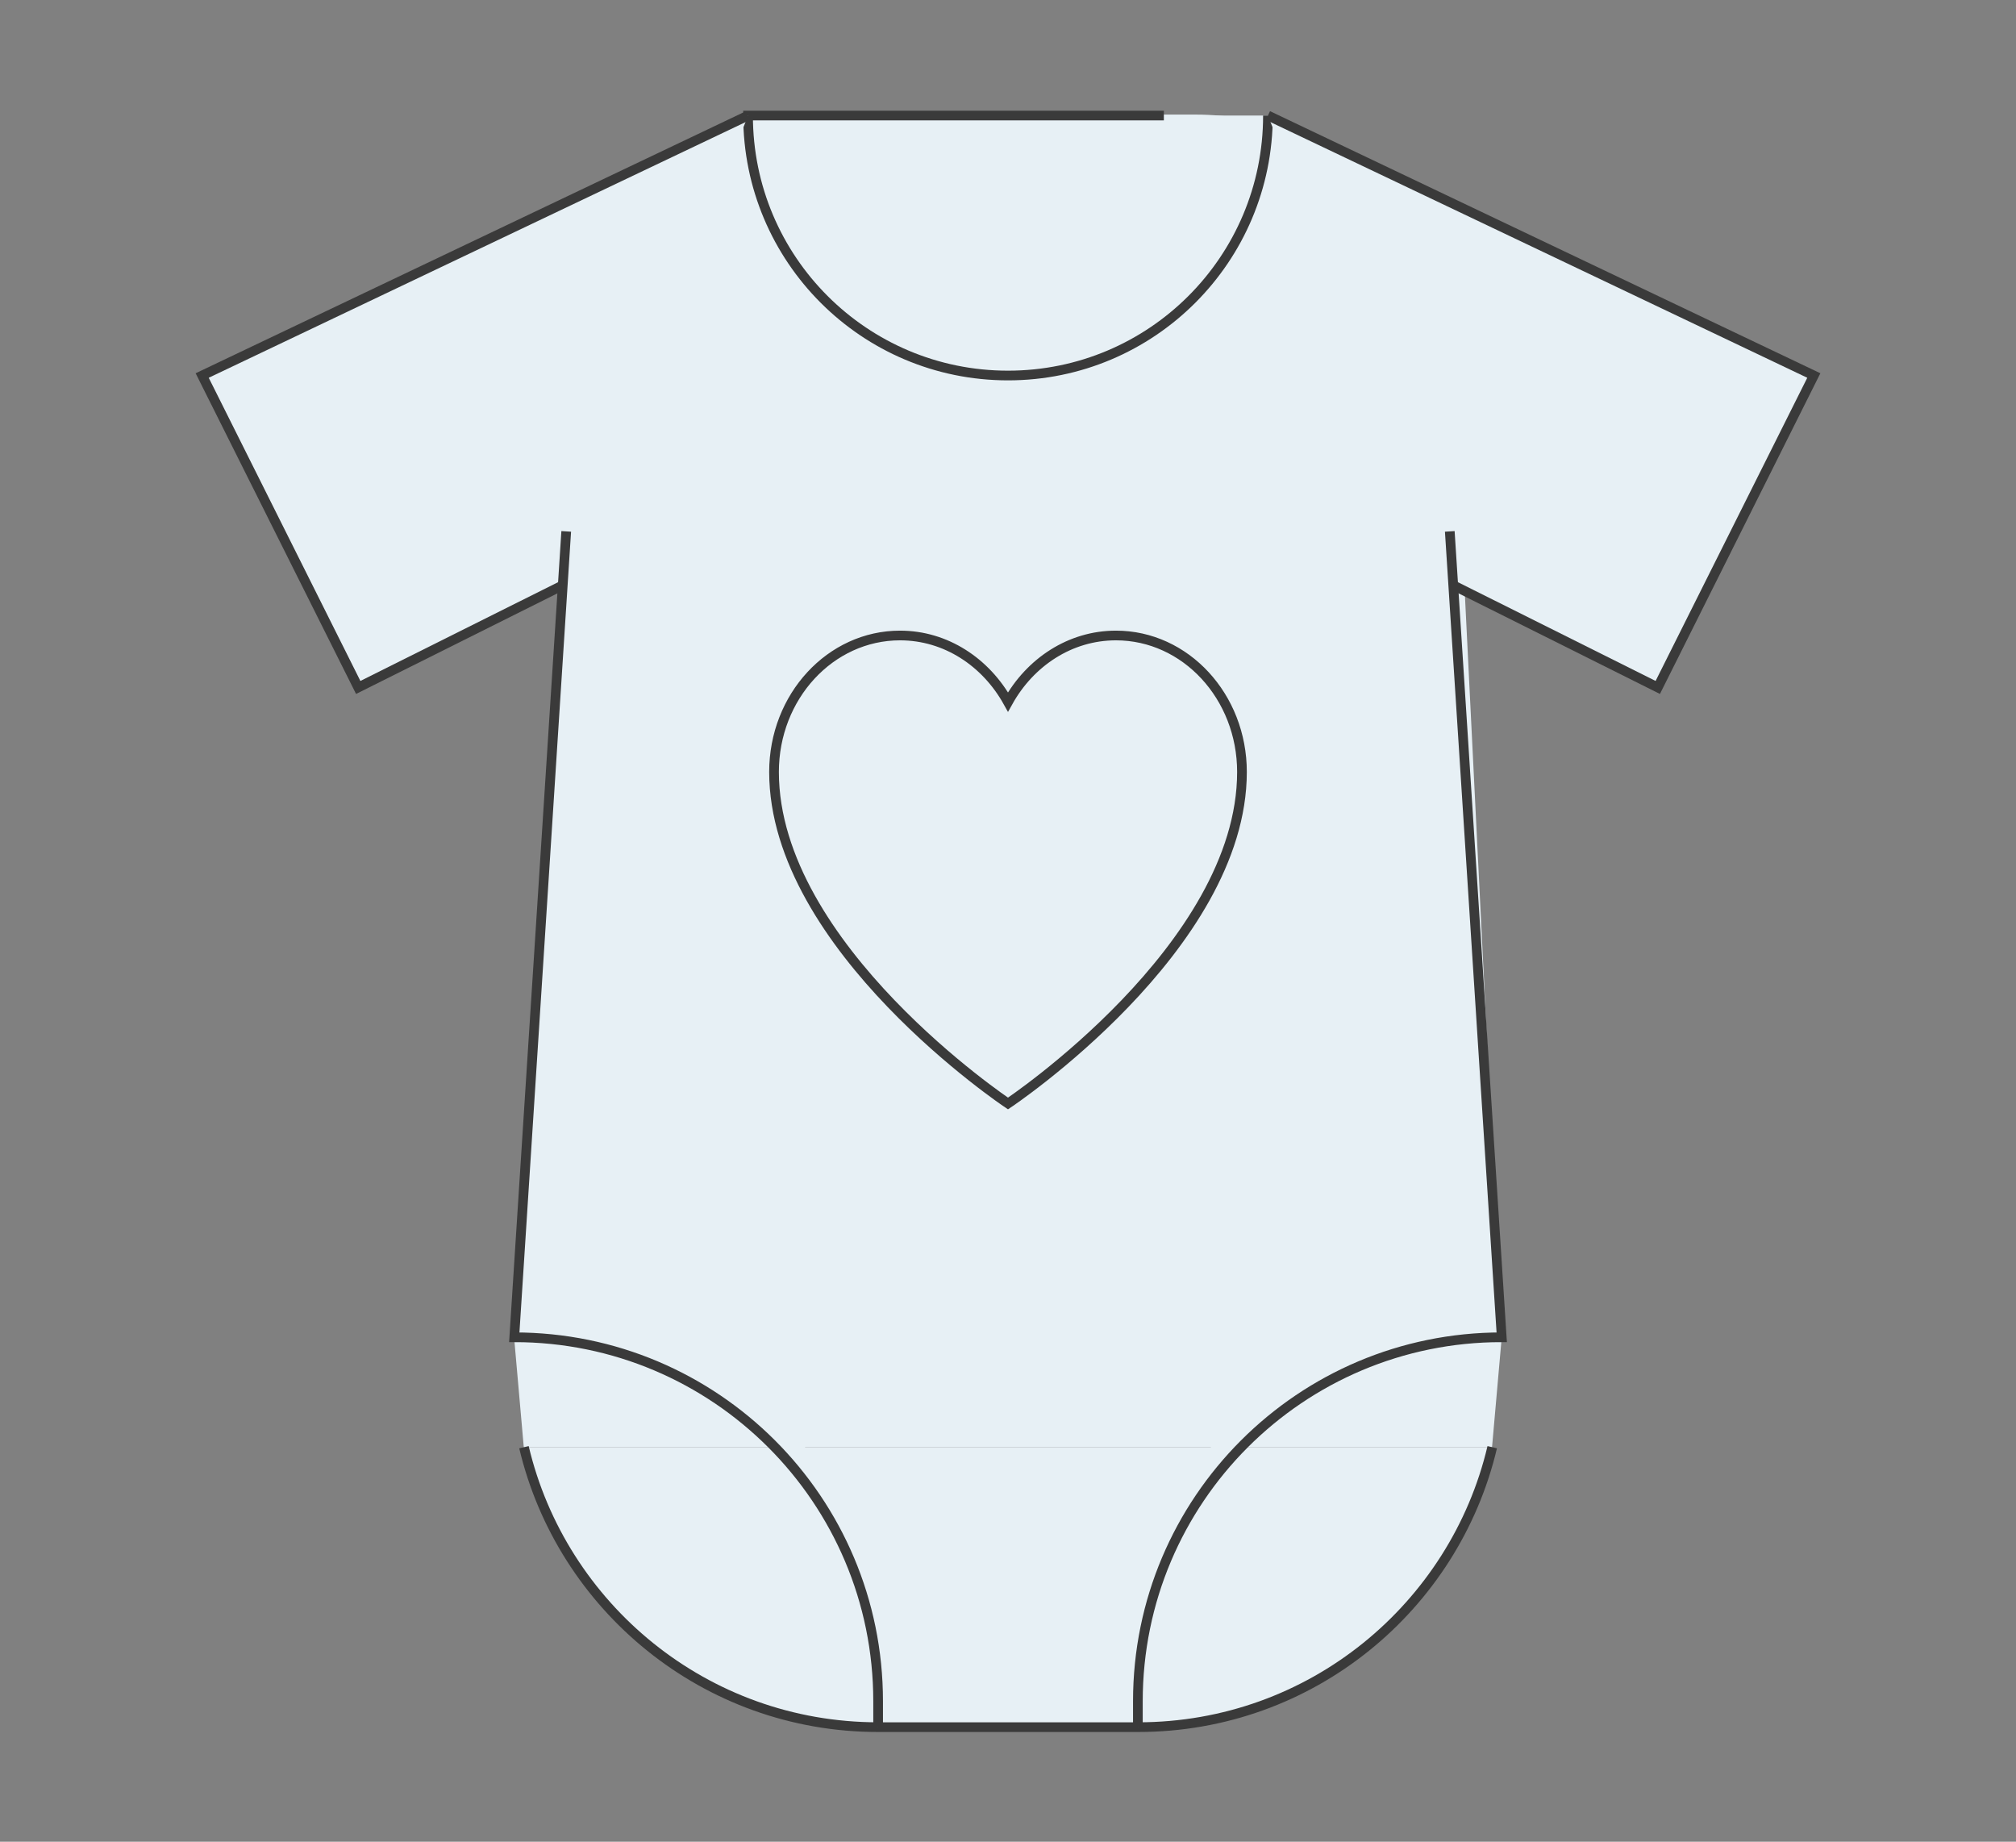 <?xml version="1.0" encoding="UTF-8"?>
<svg id="_レイヤー_2" data-name="レイヤー 2" xmlns="http://www.w3.org/2000/svg" viewBox="0 0 104 95">
  <rect x="0" y="0" width="104" height="95" fill="#808080" stroke="none"/>
  <defs>
    <style>
      .cls-1 {
        stroke: #3a3a3a;
        stroke-miterlimit: 10;
        stroke-width: .5px;
      }

      .cls-1, .cls-2 {
        fill: #e7f0f5;
      }

      .cls-2, .cls-3 {
        stroke-width: 0px;
      }

      .cls-3 {
        fill: none;
        opacity: .5;
      }
    </style>
  </defs>
  <g id="Design">
    <g id="baby_clothes-onesie-romper" data-name="baby clothes-onesie-romper">
      <path class="cls-2" d="M61.67,5.91h-19.91c-7.18,0-11.89,5.51-11.89,12.69l-3.35,50.38.5,5.67h49.95l.5-5.67-2.5-50.38c0-7.18-6.13-12.69-13.31-12.69Z"/>
      <path class="cls-1" d="M65.41,5.96c0,7.41-6,13.41-13.41,13.41s-13.41-6-13.41-13.41h21.45"/>
      <polyline class="cls-1" points="38.59 5.96 10.43 19.37 18.48 35.46 29.03 30.19"/>
      <polyline class="cls-1" points="65.41 5.96 93.57 19.37 85.52 35.46 74.97 30.19"/>
      <path class="cls-1" d="M76.98,74.65c-1.94,8.22-9.33,14.44-18.27,14.44h-13.41c-8.94,0-16.33-6.23-18.27-14.44"/>
      <path class="cls-1" d="M58.7,89.09v-1.34c0-10.37,8.4-18.77,18.77-18.77l-2.68-41.57"/>
      <path class="cls-1" d="M52,36.21c-1.14-2.05-3.2-3.43-5.57-3.43-3.59,0-6.5,3.15-6.5,7.04,0,9.05,12.07,17.1,12.07,17.1,0,0,12.07-8.04,12.07-17.1,0-3.89-2.91-7.04-6.5-7.04-2.37,0-4.43,1.38-5.57,3.43Z"/>
      <path class="cls-1" d="M45.3,89.09v-1.34c0-10.37-8.4-18.77-18.77-18.77l2.68-41.57"/>
    </g>
  </g>
  <g id="_0209修正箇所" data-name="0209修正箇所">
    <rect class="cls-3" width="104" height="95"/>
  </g>
</svg>